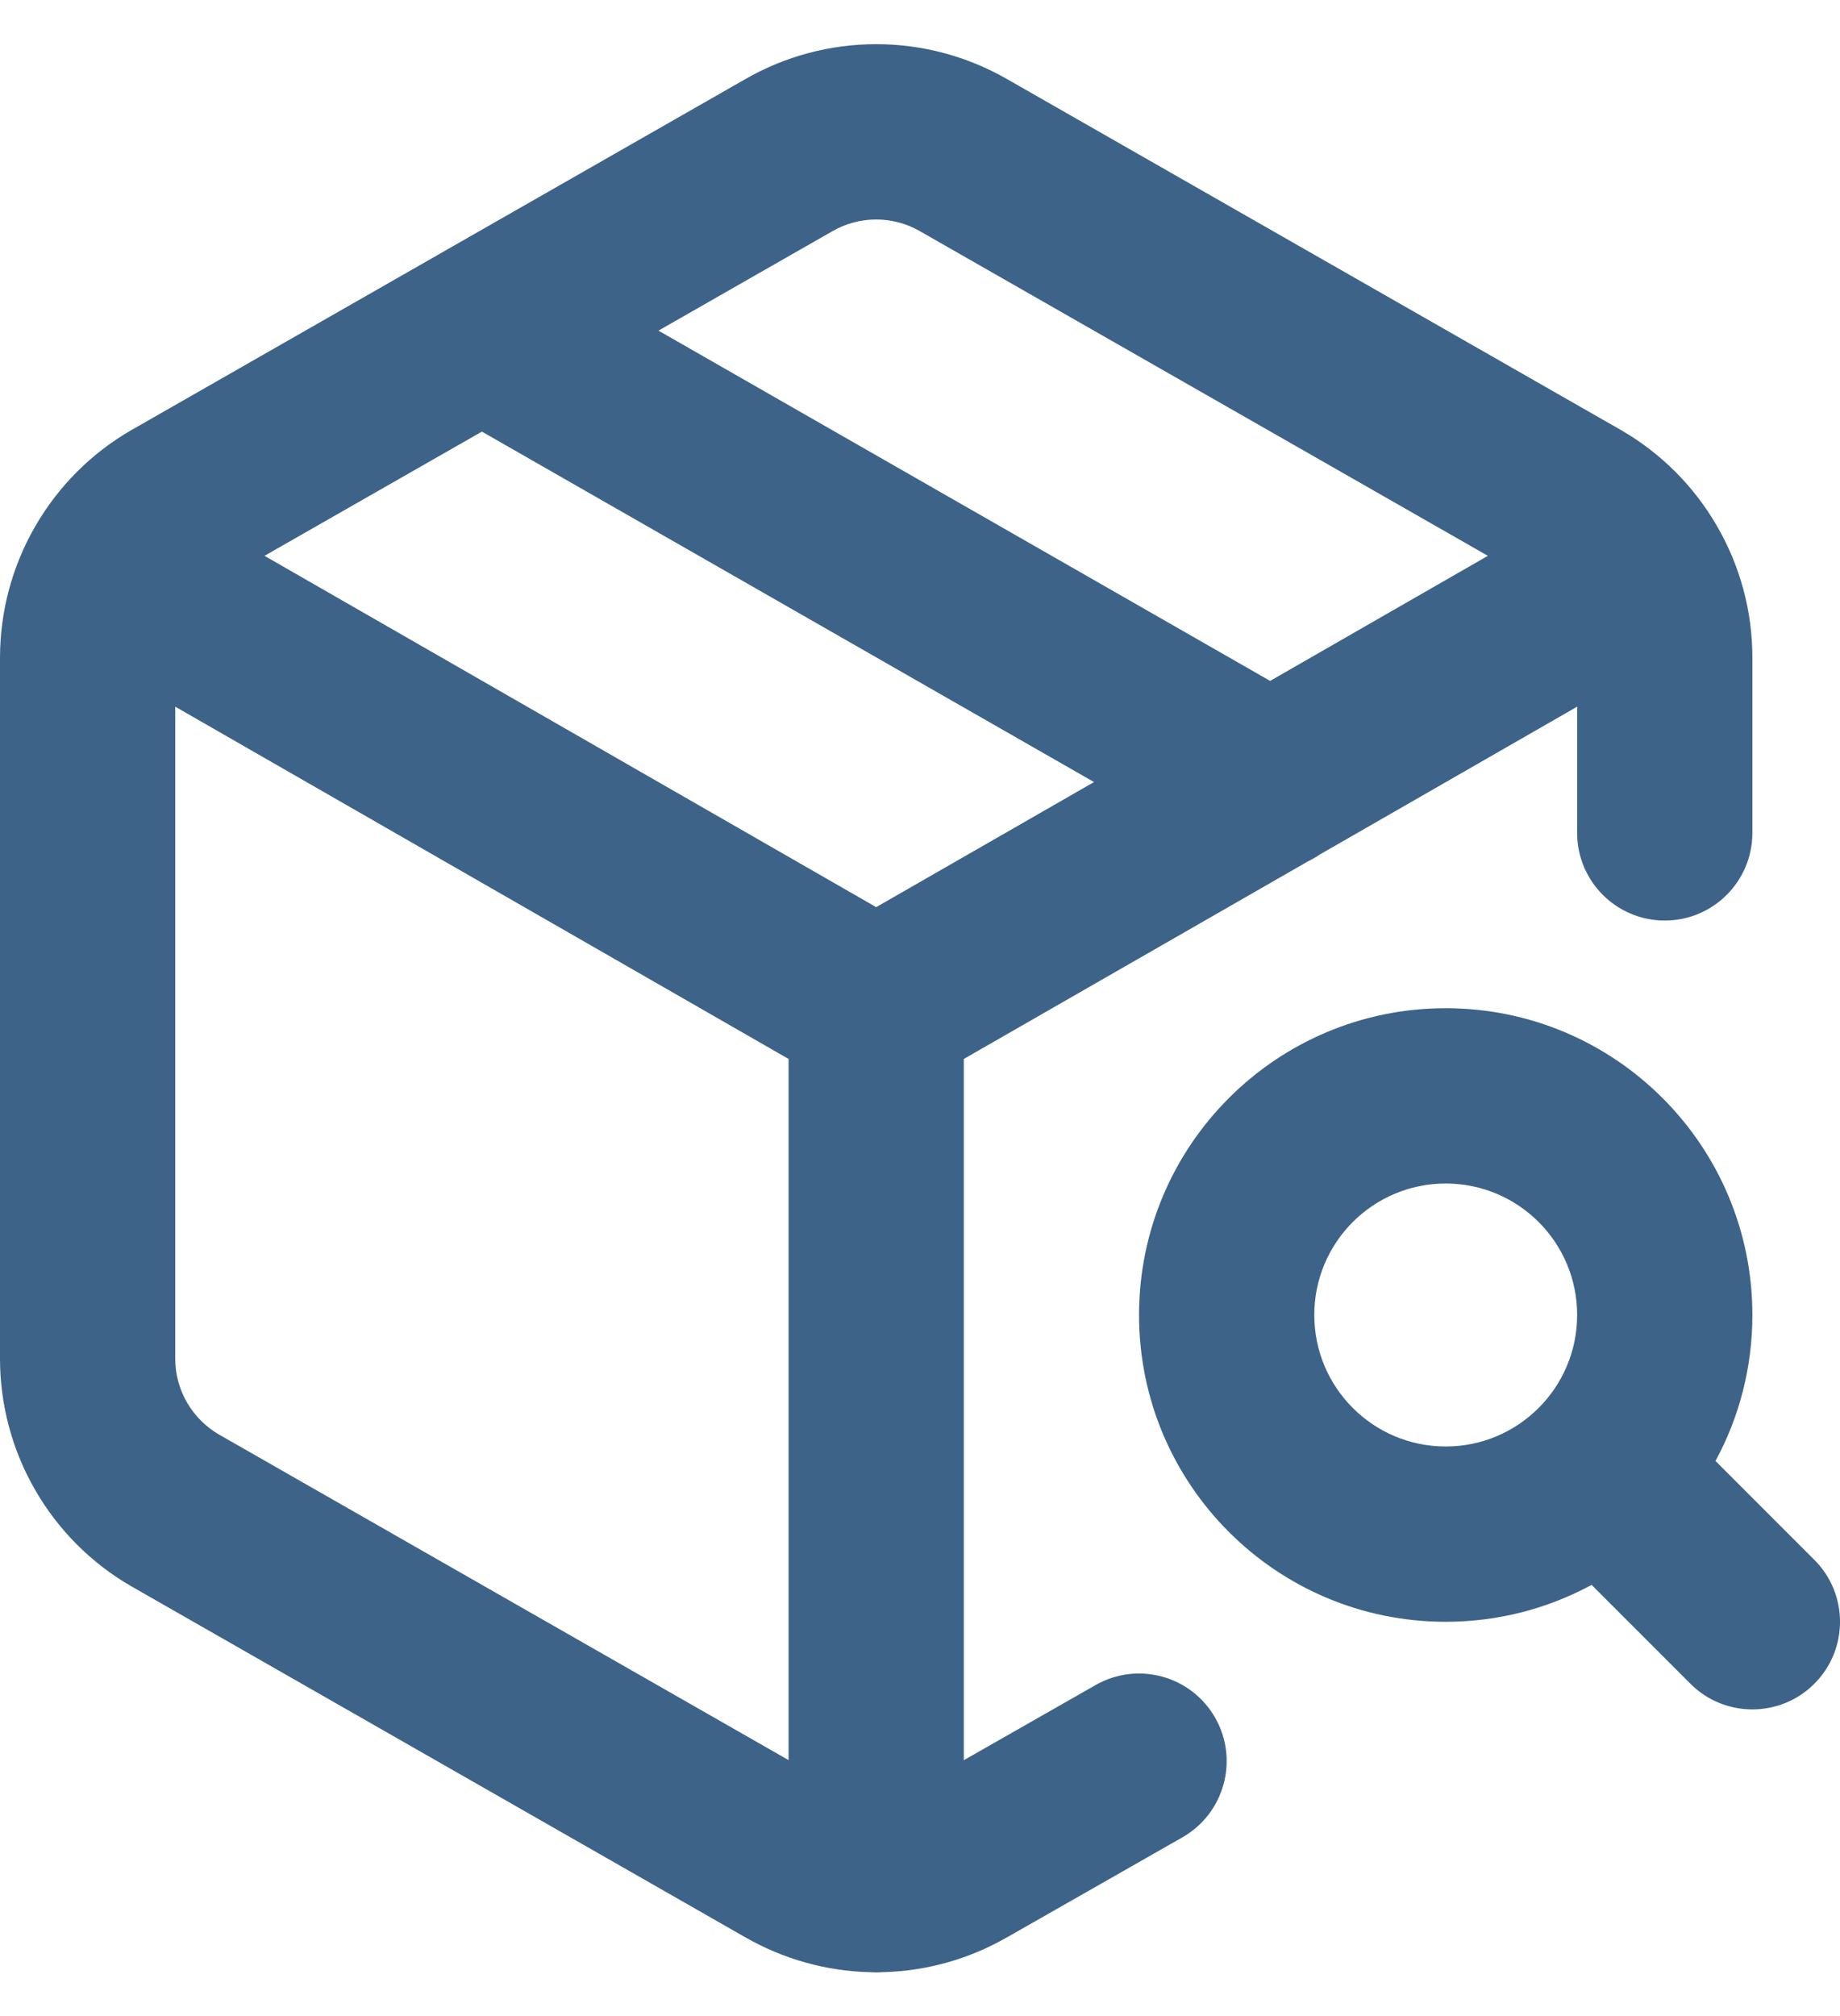 <svg width="21" height="23" viewBox="0 0 21 23" fill="none" xmlns="http://www.w3.org/2000/svg">
<path fill-rule="evenodd" clip-rule="evenodd" d="M8.502 0.905C8.958 0.642 9.474 0.504 10 0.504C10.526 0.504 11.042 0.642 11.498 0.905C11.499 0.905 11.499 0.905 11.5 0.906L18.5 4.906C18.956 5.169 19.334 5.547 19.597 6.003C19.861 6.458 20 6.975 20 7.501V9.502C20 10.054 19.552 10.502 19 10.502C18.448 10.502 18 10.054 18 9.502V8.062L15.064 9.748C15.021 9.777 14.977 9.803 14.931 9.825L11 12.081V20.081L12.505 19.223C12.985 18.95 13.595 19.117 13.869 19.597C14.142 20.076 13.975 20.687 13.495 20.961L11.5 22.098C11.499 22.098 11.498 22.099 11.497 22.099C11.065 22.349 10.577 22.486 10.079 22.499C10.053 22.501 10.027 22.502 10 22.502C9.973 22.502 9.947 22.501 9.921 22.499C9.422 22.486 8.935 22.348 8.502 22.099C8.501 22.099 8.501 22.098 8.5 22.098L1.504 18.1L1.5 18.098C1.044 17.835 0.666 17.457 0.403 17.001C0.139 16.546 0.001 16.029 0 15.503V7.501C0.001 6.975 0.139 6.458 0.403 6.003C0.666 5.547 1.044 5.169 1.5 4.906L1.504 4.904L4.988 2.913C4.998 2.907 5.008 2.901 5.019 2.895L8.502 0.905ZM5.5 4.924L3.019 6.341L10 10.349L12.486 8.922L5.5 4.924ZM14.496 7.768L7.515 3.772L9.496 2.64L9.5 2.638C9.652 2.55 9.824 2.504 10 2.504C10.175 2.504 10.348 2.55 10.5 2.638L16.981 6.341L14.496 7.768ZM9 12.081L2 8.062V15.501C2 15.677 2.047 15.848 2.134 16C2.222 16.151 2.347 16.277 2.498 16.365C2.499 16.365 2.499 16.366 2.5 16.366L9 20.08V12.081ZM16.5 13.502C15.672 13.502 15 14.173 15 15.002C15 15.83 15.672 16.502 16.5 16.502C17.328 16.502 18 15.83 18 15.002C18 14.173 17.328 13.502 16.5 13.502ZM13 15.002C13 13.069 14.567 11.502 16.5 11.502C18.433 11.502 20 13.069 20 15.002C20 15.605 19.848 16.172 19.579 16.667L20.707 17.795C21.098 18.185 21.098 18.818 20.707 19.209C20.317 19.599 19.683 19.599 19.293 19.209L18.165 18.081C17.67 18.349 17.103 18.502 16.5 18.502C14.567 18.502 13 16.935 13 15.002Z" fill="#3E6388"/>
</svg>
